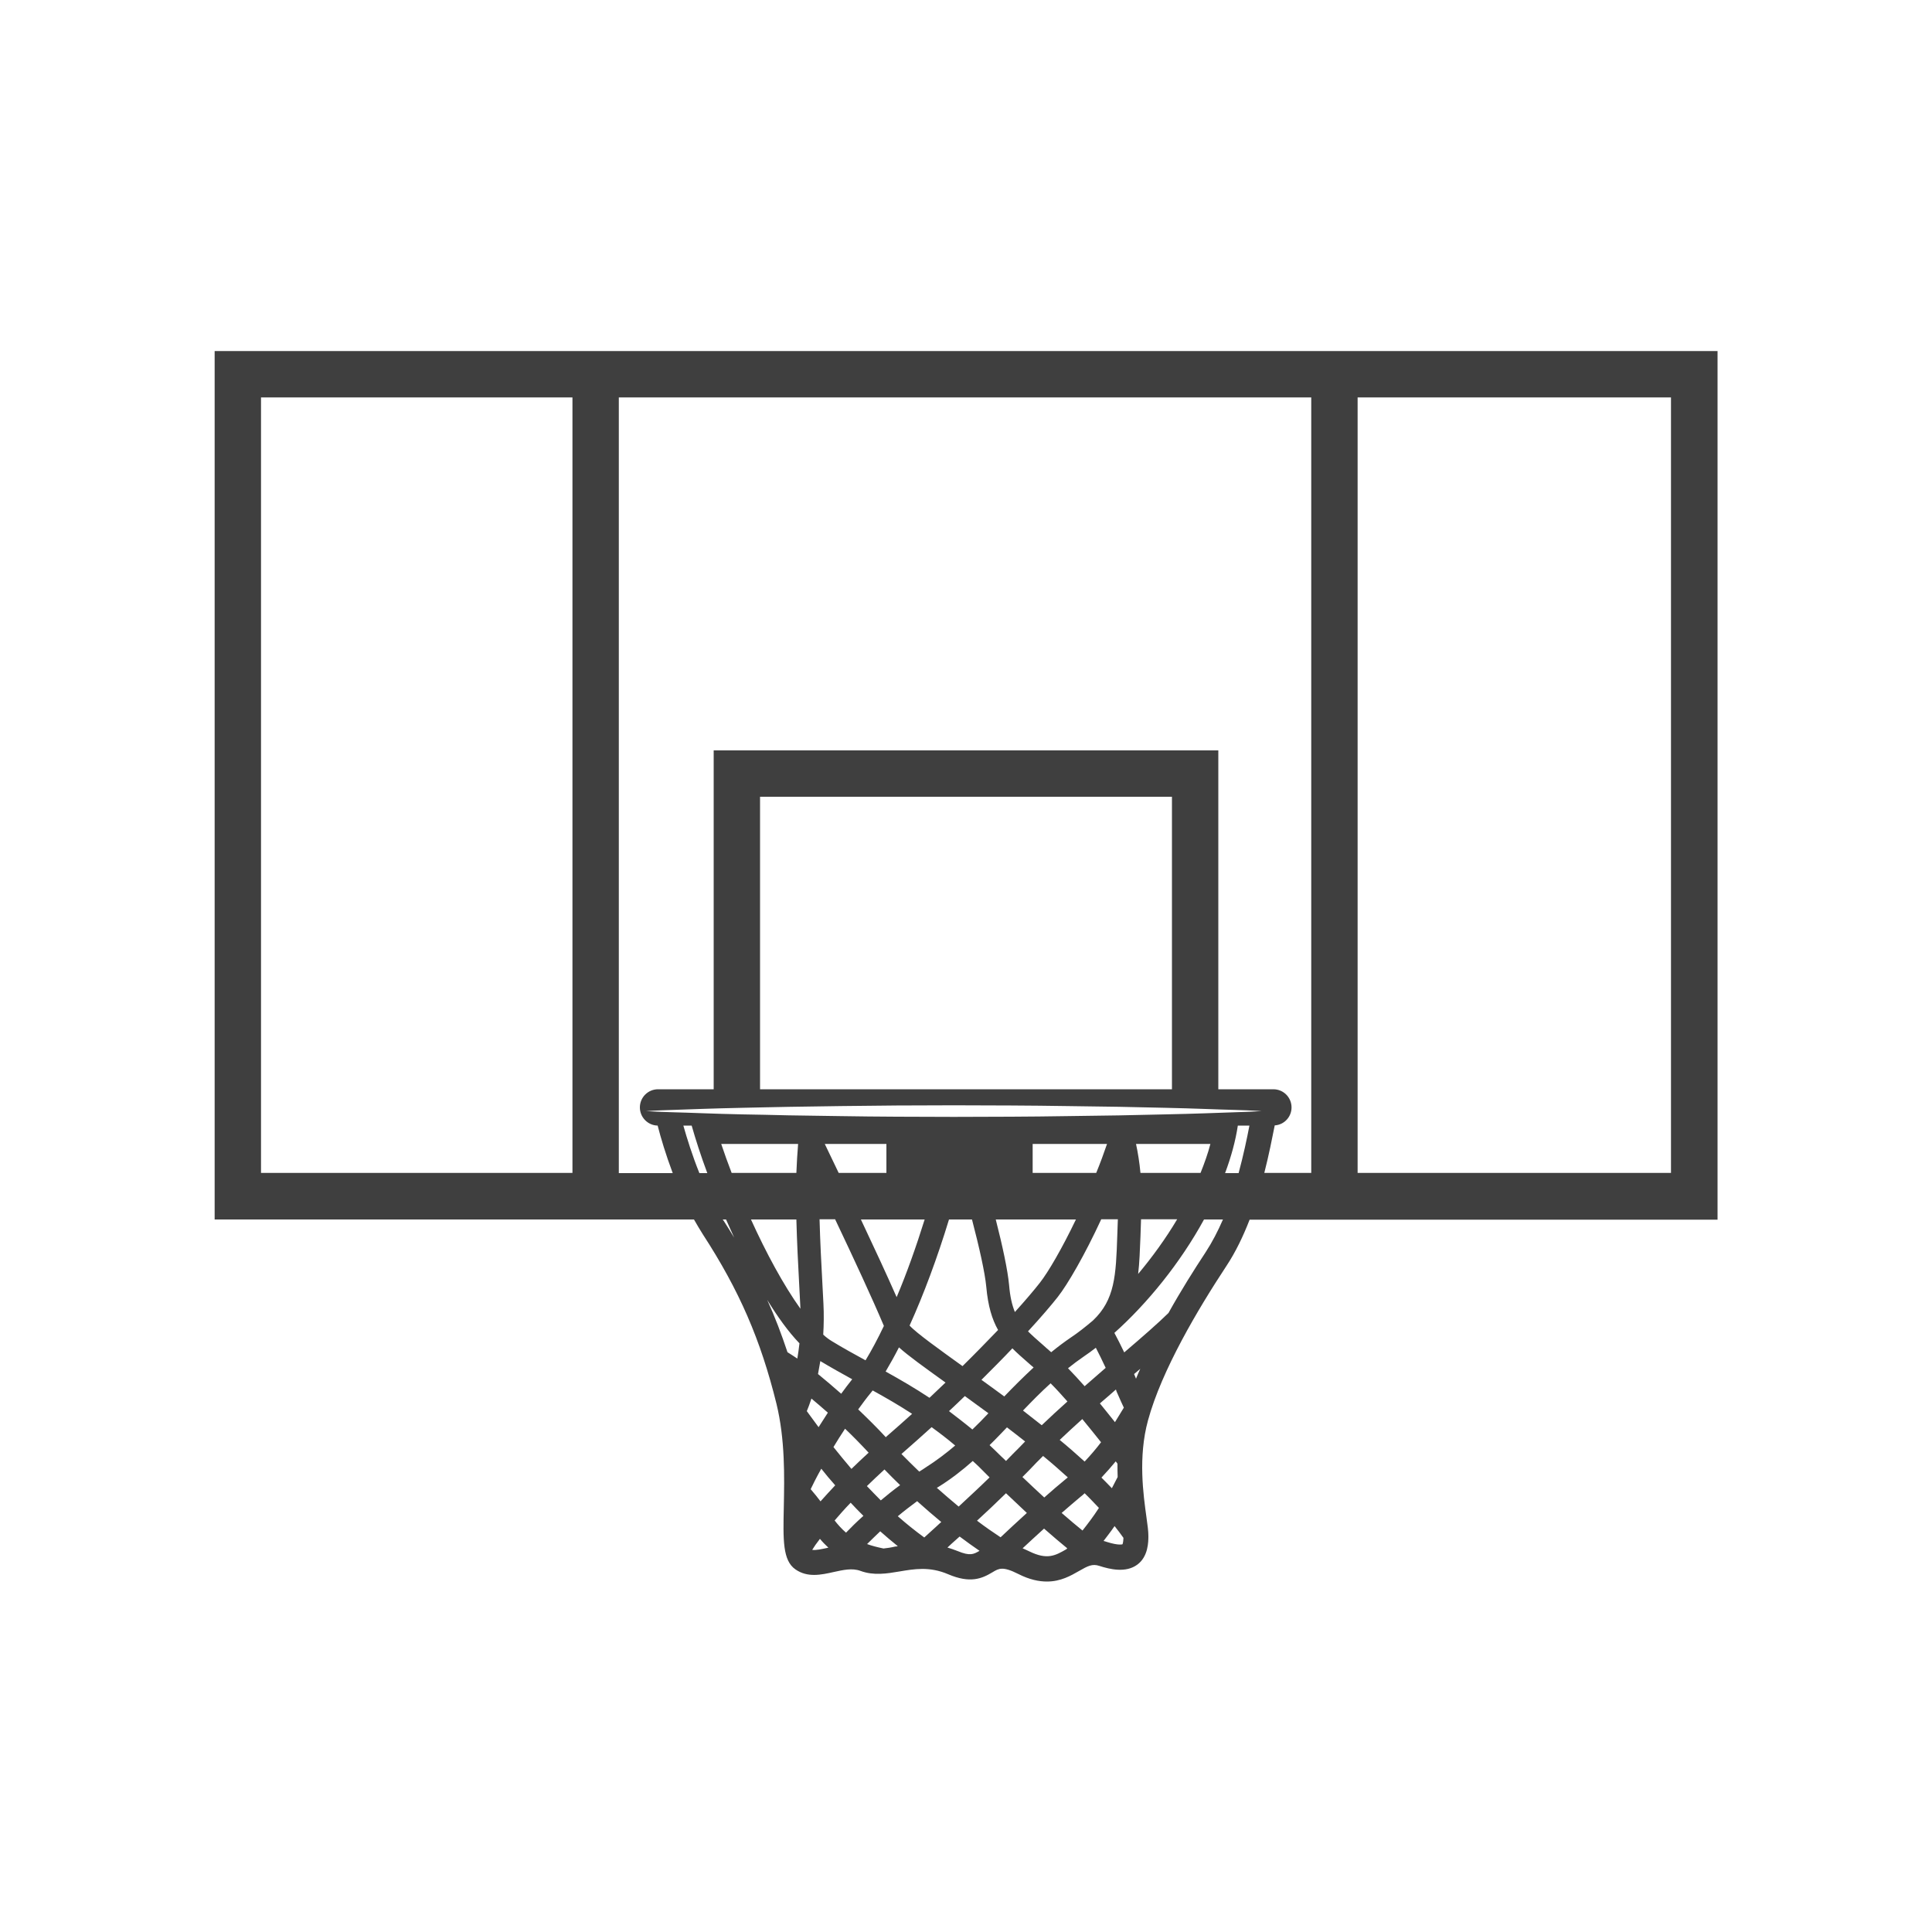 <svg xmlns="http://www.w3.org/2000/svg" xmlns:xlink="http://www.w3.org/1999/xlink" x="0px" y="0px" viewBox="0 0 100 100" style="enable-background:new 0 0 100 100;" xml:space="preserve"><style type="text/css">	.st0{fill:#3F3F3F;}	.st1{display:none;}	.st2{display:inline;}	.st3{display:inline;fill:#3F3F3F;}</style><g id="Layer_1">	<g>		<path class="st0" d="M11.11,63.12h24.81c0.15,0.26,0.3,0.52,0.46,0.77c1.89,2.91,2.99,5.45,3.81,8.77   c0.45,1.85,0.41,3.77,0.38,5.32c-0.04,1.74-0.06,2.79,0.6,3.25c0.63,0.44,1.34,0.28,1.97,0.14c0.5-0.11,0.97-0.22,1.4-0.06   c0.68,0.25,1.36,0.14,2.01,0.03c0.77-0.13,1.56-0.27,2.52,0.14c1.15,0.49,1.75,0.23,2.3-0.1c0.33-0.2,0.53-0.32,1.34,0.09   c0.57,0.29,1.06,0.39,1.48,0.39c0.71,0,1.23-0.3,1.65-0.54c0.47-0.27,0.7-0.39,1.06-0.27c0.56,0.18,1.37,0.37,1.96-0.06   c0.58-0.42,0.58-1.2,0.58-1.49c0-0.24-0.04-0.55-0.1-0.97c-0.16-1.16-0.44-3.11,0.08-5.01c0.71-2.61,2.6-5.78,4.05-7.98   c0.49-0.74,0.88-1.56,1.21-2.41h24.22V18.17H11.11V63.12z M37.41,63.12h0.17c0.14,0.31,0.28,0.63,0.42,0.94   c-0.17-0.29-0.35-0.57-0.54-0.87C37.44,63.17,37.42,63.14,37.41,63.12z M34.81,57.45c0.87-0.03,2.12-0.08,3.61-0.11   c0.75-0.02,1.56-0.03,2.41-0.05c0.86-0.01,1.76-0.03,2.69-0.04c0.93-0.01,1.9-0.02,2.88-0.03c0.98,0,1.98-0.01,2.97-0.01   c1,0,1.99,0.01,2.97,0.01c0.98,0,1.94,0.02,2.88,0.03c1.87,0.02,3.61,0.05,5.1,0.09c1.49,0.03,2.74,0.09,3.61,0.11   c0.44,0.01,0.78,0.03,1.01,0.04c0.23,0.01,0.36,0.02,0.36,0.02s-0.12,0.01-0.36,0.02c-0.23,0.01-0.58,0.03-1.01,0.04   c-0.87,0.03-2.12,0.08-3.61,0.11c-1.49,0.04-3.24,0.07-5.1,0.09c-0.93,0.01-1.9,0.03-2.88,0.03c-0.98,0-1.98,0.01-2.97,0.01   c-1,0-1.99-0.01-2.97-0.01c-0.98,0-1.94-0.02-2.88-0.03c-0.93-0.01-1.84-0.03-2.69-0.04c-0.86-0.02-1.66-0.04-2.41-0.05   c-1.49-0.03-2.74-0.09-3.61-0.11c-0.44-0.01-0.78-0.03-1.01-0.04c-0.23-0.01-0.36-0.02-0.36-0.02s0.12-0.01,0.36-0.02   C34.03,57.48,34.38,57.46,34.81,57.45z M60.66,56.38H39.34V41.24h21.32V56.38z M56.03,79.22c-0.29-0.23-0.65-0.54-1.08-0.91   c0.32-0.28,0.65-0.56,0.97-0.83c0.08-0.06,0.15-0.12,0.22-0.19c0.26,0.25,0.5,0.51,0.74,0.76C56.59,78.5,56.29,78.89,56.03,79.22z    M50.57,78.71c0.47-0.43,0.98-0.91,1.5-1.42c0.39,0.37,0.75,0.71,1.08,1.02c-0.54,0.49-1.01,0.93-1.36,1.26   C51.41,79.32,50.99,79.03,50.57,78.71z M47.84,79.58c-0.48-0.35-0.94-0.72-1.37-1.1c0.31-0.26,0.65-0.52,1-0.78   c0.41,0.37,0.83,0.73,1.25,1.08c-0.08,0.07-0.15,0.13-0.22,0.2C48.23,79.23,48.01,79.42,47.84,79.58z M56.57,68.35   c-0.39,0.33-0.77,0.63-1.13,0.87c-0.37,0.25-0.71,0.51-1.03,0.77c-0.15-0.13-0.29-0.25-0.42-0.37c-0.31-0.27-0.56-0.49-0.78-0.71   c0.68-0.74,1.21-1.36,1.54-1.78c0.51-0.65,1.39-2.16,2.25-4.02h0.86c-0.01,0.3-0.02,0.58-0.03,0.85   C57.76,66.02,57.71,67.27,56.57,68.35z M54.85,74.53c0.38-0.36,0.77-0.72,1.17-1.08c0.35,0.42,0.68,0.84,0.97,1.2   c-0.25,0.33-0.53,0.66-0.85,1C55.72,75.27,55.29,74.89,54.85,74.53z M53.92,73.77c-0.33-0.26-0.65-0.51-0.97-0.76   c0.45-0.47,0.92-0.95,1.43-1.41c0.28,0.28,0.58,0.61,0.87,0.94C54.79,72.95,54.35,73.36,53.92,73.77z M52.07,75.62   c-0.08-0.08-0.16-0.16-0.25-0.24c-0.2-0.2-0.4-0.39-0.6-0.58c0.31-0.3,0.6-0.61,0.9-0.92c0.31,0.24,0.63,0.48,0.94,0.73   c-0.09,0.1-0.19,0.19-0.28,0.29C52.54,75.14,52.3,75.38,52.07,75.62z M47.58,76.17c-0.31-0.3-0.62-0.6-0.92-0.91   c0.01-0.01,0.01-0.01,0.02-0.02c0.53-0.46,1.04-0.92,1.54-1.37c0.4,0.29,0.81,0.6,1.22,0.95c-0.47,0.4-0.97,0.78-1.52,1.13   C47.81,76.03,47.69,76.1,47.58,76.17z M43.14,74.9c0.18-0.3,0.38-0.62,0.6-0.95c0.4,0.38,0.81,0.8,1.22,1.24   c-0.32,0.29-0.61,0.57-0.89,0.84C43.73,75.63,43.42,75.25,43.14,74.9z M41.98,73.34c-0.09-0.12-0.16-0.22-0.22-0.3   c0.07-0.16,0.15-0.38,0.24-0.65c0.27,0.22,0.55,0.47,0.85,0.73c-0.17,0.26-0.33,0.51-0.48,0.75   C42.22,73.67,42.09,73.49,41.98,73.34z M56.74,60.71h-3.29v-1.5h3.85C57.13,59.71,56.94,60.22,56.74,60.71z M53.21,70.53   c0.09,0.08,0.19,0.17,0.29,0.25c-0.54,0.5-1.04,1-1.52,1.5c-0.41-0.3-0.8-0.59-1.18-0.86c0.58-0.58,1.12-1.12,1.6-1.63   C52.64,70.03,52.91,70.27,53.21,70.53z M47.86,63.12c-0.44,1.41-0.93,2.79-1.45,4.02c-0.52-1.18-1.18-2.6-1.85-4.02H47.86z    M46.53,69.74c0.49,0.44,1.27,1,2.41,1.82c-0.27,0.26-0.55,0.52-0.83,0.79c-0.77-0.51-1.53-0.95-2.27-1.36   C46.07,70.6,46.3,70.19,46.53,69.74z M49.82,70.71c-1.14-0.82-2.4-1.72-2.74-2.1c0.73-1.61,1.44-3.52,2.04-5.49h1.19   c0.37,1.42,0.67,2.74,0.74,3.49c0.09,1,0.3,1.68,0.61,2.23C51.11,69.41,50.5,70.04,49.82,70.71z M52.23,66.51   c-0.07-0.76-0.34-2.02-0.69-3.39h4.15c-0.72,1.5-1.43,2.72-1.87,3.28c-0.29,0.37-0.73,0.89-1.29,1.51   C52.38,67.54,52.28,67.11,52.23,66.51z M45.88,60.71h-2.47c-0.25-0.53-0.5-1.04-0.72-1.5h3.19V60.71z M43.23,63.12   c0.96,2.02,1.93,4.11,2.52,5.51c-0.32,0.67-0.64,1.27-0.95,1.78c-0.6-0.33-1.17-0.64-1.74-0.99c-0.15-0.09-0.3-0.2-0.45-0.34   c0.03-0.5,0.04-1.04,0.01-1.62c-0.02-0.31-0.03-0.64-0.05-0.96c-0.06-1.1-0.12-2.25-0.15-3.39H43.23z M42.46,70.45   c0.55,0.33,1.09,0.63,1.65,0.94c-0.2,0.25-0.39,0.5-0.57,0.75c-0.42-0.37-0.82-0.71-1.2-1.02C42.38,70.91,42.42,70.69,42.46,70.45   z M44.42,72.95c0.21-0.29,0.43-0.59,0.67-0.88c0.03-0.03,0.05-0.07,0.08-0.1c0.67,0.37,1.35,0.76,2.04,1.21   c-0.42,0.38-0.86,0.77-1.31,1.16c-0.02,0.02-0.03,0.03-0.05,0.05C45.4,73.9,44.91,73.42,44.42,72.95z M49.12,73.04   c0.28-0.26,0.55-0.52,0.82-0.78c0.39,0.28,0.8,0.58,1.22,0.89c-0.27,0.29-0.55,0.57-0.83,0.84   C49.92,73.65,49.51,73.34,49.12,73.04z M37.33,59.21h3.98c-0.04,0.49-0.07,0.99-0.09,1.5h-3.35   C37.67,60.19,37.49,59.69,37.33,59.21z M41.22,63.12c0.03,1.16,0.09,2.33,0.15,3.45c0.02,0.32,0.03,0.64,0.05,0.96   c0,0.07,0.01,0.14,0.01,0.21c-0.88-1.23-1.78-2.9-2.56-4.62H41.22z M41.27,70.32c-0.19-0.13-0.37-0.24-0.51-0.33   c-0.31-0.93-0.65-1.83-1.05-2.71c0.54,0.88,1.1,1.66,1.67,2.25C41.35,69.81,41.31,70.07,41.27,70.32z M41.96,77.08   c0.11-0.23,0.29-0.6,0.55-1.06c0.22,0.28,0.46,0.57,0.72,0.86c-0.28,0.3-0.53,0.57-0.76,0.83C42.32,77.51,42.15,77.3,41.96,77.08z    M43.79,79.33c-0.22-0.19-0.41-0.4-0.59-0.63c0.24-0.28,0.51-0.59,0.83-0.92c0.21,0.23,0.43,0.45,0.66,0.68   C44.34,78.77,44.04,79.07,43.79,79.33z M44.87,76.92c0.28-0.27,0.58-0.56,0.91-0.86c0.26,0.27,0.53,0.54,0.81,0.81   c-0.36,0.26-0.69,0.53-1,0.79C45.34,77.41,45.1,77.16,44.87,76.92z M48.49,77.01c0.02-0.01,0.05-0.03,0.07-0.04   c0.66-0.41,1.25-0.87,1.79-1.35c0.21,0.19,0.42,0.39,0.63,0.61c0.08,0.08,0.16,0.16,0.24,0.24c-0.56,0.55-1.11,1.05-1.6,1.51   C49.24,77.66,48.86,77.34,48.49,77.01z M52.92,76.45c0.24-0.24,0.48-0.48,0.71-0.73c0.12-0.12,0.24-0.24,0.36-0.36   c0.44,0.36,0.86,0.73,1.28,1.11c-0.04,0.03-0.07,0.06-0.11,0.09c-0.38,0.31-0.75,0.63-1.11,0.95   C53.7,77.19,53.33,76.84,52.92,76.45z M57.01,76.48c0.27-0.29,0.52-0.57,0.74-0.84c0.03,0.04,0.06,0.08,0.09,0.12   c0,0.24,0,0.46,0.01,0.69c-0.1,0.2-0.2,0.39-0.3,0.58C57.37,76.84,57.19,76.66,57.01,76.48z M58.8,71.36   c-0.03-0.08-0.07-0.16-0.1-0.24c0.11-0.09,0.21-0.18,0.32-0.27C58.94,71.02,58.87,71.19,58.8,71.36z M57.84,72.13   c0.13,0.3,0.24,0.54,0.33,0.73c-0.03,0.04-0.05,0.09-0.08,0.13c-0.12,0.19-0.24,0.4-0.38,0.62c-0.24-0.31-0.51-0.63-0.78-0.97   c0.28-0.24,0.56-0.48,0.83-0.72C57.78,72,57.81,72.07,57.84,72.13z M56.14,71.75c-0.29-0.33-0.58-0.64-0.86-0.93   c0.26-0.21,0.53-0.41,0.82-0.61c0.21-0.14,0.41-0.29,0.62-0.45c0.16,0.3,0.33,0.66,0.51,1.04C56.88,71.11,56.51,71.43,56.14,71.75   z M59.03,64.01c0.01-0.28,0.02-0.58,0.03-0.9h1.87c-0.6,1.01-1.3,1.97-2.02,2.83C58.98,65.36,59,64.72,59.03,64.01z M59.03,60.71   c-0.05-0.53-0.13-1.04-0.23-1.5h3.85c-0.13,0.5-0.31,1-0.51,1.5H59.03z M64.07,58.26h0.6c-0.13,0.68-0.31,1.53-0.56,2.46h-0.7   C63.72,59.89,63.95,59.06,64.07,58.26z M35.8,58.26c0.2,0.7,0.47,1.55,0.81,2.46H36.2c-0.37-0.92-0.64-1.79-0.83-2.46H35.8z    M42.04,80.22c0.09-0.15,0.22-0.34,0.4-0.57c0.13,0.16,0.28,0.31,0.44,0.46c0,0-0.01,0-0.02,0   C42.54,80.18,42.24,80.25,42.04,80.22z M45.73,80.15c-0.33-0.07-0.61-0.14-0.85-0.23c0.2-0.2,0.43-0.42,0.68-0.66   c0.29,0.26,0.6,0.52,0.91,0.77c-0.05,0.01-0.09,0.02-0.14,0.02C46.12,80.1,45.92,80.13,45.73,80.15z M49.56,80.28   c-0.18-0.07-0.35-0.13-0.52-0.18c0.09-0.08,0.17-0.16,0.26-0.24c0.12-0.1,0.24-0.22,0.37-0.33c0.35,0.26,0.69,0.51,1.03,0.74   C50.39,80.45,50.21,80.55,49.56,80.28z M53.28,80.3c-0.12-0.06-0.24-0.11-0.35-0.16c0.31-0.29,0.69-0.64,1.11-1.02   c0.48,0.42,0.88,0.76,1.2,1.02c-0.02,0.02-0.03,0.04-0.05,0.05C54.62,80.52,54.2,80.75,53.28,80.3z M57.29,79.81   c-0.06-0.02-0.12-0.04-0.17-0.05c0.18-0.24,0.38-0.49,0.57-0.77c0.16,0.2,0.32,0.41,0.46,0.61c-0.01,0.26-0.05,0.33-0.05,0.33   c0,0,0,0,0,0C58.11,79.93,57.92,80.01,57.29,79.81z M62.4,64.82c-0.6,0.91-1.28,1.99-1.92,3.14c-0.53,0.52-1.34,1.23-2.29,2.04   c-0.18-0.37-0.35-0.72-0.51-1.01c1.71-1.53,3.41-3.62,4.64-5.87h0.98C63.04,63.72,62.74,64.3,62.4,64.82z M65.98,58.25   c0.49-0.03,0.87-0.44,0.87-0.93c0-0.52-0.42-0.94-0.94-0.94h-2.85V38.84H36.94v17.54h-2.88c-0.52,0-0.94,0.42-0.94,0.94   c0,0.51,0.41,0.93,0.92,0.94c0.16,0.63,0.42,1.5,0.78,2.46h-2.79V20.57h35.84v40.14h-2.43C65.68,59.77,65.85,58.9,65.98,58.25z    M86.49,60.71H70.27V20.57h16.22V60.71z M13.51,20.57h16.12v40.14H13.51V20.57z"></path>	</g></g><g id="Layer_2" class="st1">	<g id="F_-_297_x2C__Basket_x2C__field_x2C__sport" class="st2">		<path class="st0" d="M81.86,26.4H18.14c-0.78,0-1.44,0.67-1.44,1.44c0,4.99,0,42.78,0,44.33c0,0.78,0.66,1.44,1.44,1.44h63.72   c0.78,0,1.44-0.67,1.44-1.44c0-4.99,0-42.78,0-44.33C83.19,26.95,82.53,26.4,81.86,26.4z M70.78,49.33   c0.22-5.32,4.32-9.75,9.64-10.42v21.94C74.77,60.2,70.45,55.21,70.78,49.33z M48.61,55.21c-2.44-0.66-4.21-2.77-4.21-5.32   c0-2.55,1.77-4.77,4.21-5.32V55.21z M51.38,44.57c2.44,0.66,4.21,2.77,4.21,5.32c0,2.55-1.77,4.76-4.21,5.32V44.57z M29.11,49.11   c0.33,5.87-3.99,10.97-9.64,11.75V38.92C24.68,39.58,28.78,43.79,29.11,49.11z M19.47,63.63c6.87-0.78,11.86-6.09,12.41-12.63   c0.66-7.42-4.77-14.18-12.41-14.96v-6.98h29.14v12.63c-3.88,0.66-6.98,4.1-6.98,8.2c0,4.1,2.99,7.54,6.98,8.2v12.63H19.47V63.63z    M80.42,70.72H51.38V58.09c3.88-0.67,6.98-4.1,6.98-8.2c0-4.1-2.99-7.54-6.98-8.2V29.17h29.03v6.98   c-9.64,1-15.18,11.19-11.08,19.73c1.99,4.1,5.98,7.31,11.08,7.76V70.72z"></path>	</g>	<g id="Layer_1_00000055695270227553049000000007164835084495210114_" class="st2">	</g></g><g id="Layer_3" class="st1">	<rect x="-156.83" y="68.25" class="st3" width="86.67" height="86.67"></rect>	<g class="st2">		<path class="st0" d="M48.99,53.58v16.97l3.74,0.07V53.55c-0.9,0.02-1.81,0.03-2.73,0.03C49.66,53.58,49.32,53.58,48.99,53.58z"></path>		<path class="st0" d="M83.1,61.93l3.11,0.06V46.21c-0.99,0.68-2.03,1.28-3.11,1.79V61.93z"></path>		<path class="st0" d="M13.31,61.99l3.11-0.06V47.77c-1.1-0.54-2.14-1.17-3.11-1.91V61.99z"></path>		<path class="st0" d="M50,37.98c-5.71,0-8.63,1.09-9.02,1.6c0.39,0.51,3.31,1.6,9.02,1.6c5.71,0,8.63-1.09,9.02-1.6   C58.63,39.07,55.71,37.98,50,37.98z"></path>		<path class="st0" d="M77.43,32.9c-7.32-2.26-17.06-3.51-27.43-3.51c-10.37,0-20.12,1.25-27.43,3.51   c-6.95,2.15-10.94,5.01-10.94,7.85c0,2.84,3.99,5.7,10.94,7.85c7.32,2.26,17.06,3.51,27.43,3.51c10.37,0,20.12-1.25,27.43-3.51   c6.95-2.15,10.94-5.01,10.94-7.85S84.38,35.05,77.43,32.9z M70.26,45.08L70.26,45.08c-5.42,1.29-12.62,2-20.26,2   c-7.65,0-14.84-0.71-20.26-2c-7.34-1.75-8.89-3.96-8.89-5.5c0-1.54,1.54-3.75,8.89-5.5c5.42-1.29,12.62-2,20.26-2   c7.65,0,14.84,0.71,20.26,2c7.34,1.75,8.89,3.96,8.89,5.5C79.15,41.12,77.61,43.33,70.26,45.08z"></path>		<path class="st0" d="M69.92,35.5c-5.31-1.27-12.39-1.96-19.92-1.96c-7.53,0-14.61,0.7-19.92,1.96c-5.72,1.36-7.76,3-7.76,4.08   c0,1.08,2.04,2.71,7.76,4.08c5.31,1.27,12.39,1.96,19.92,1.96c7.53,0,14.61-0.7,19.92-1.96c5.72-1.36,7.76-3,7.76-4.08   C77.68,38.5,75.64,36.86,69.92,35.5z M57.08,41.94c-1.9,0.45-4.42,0.7-7.08,0.7c-2.67,0-5.18-0.25-7.08-0.7   c-2.31-0.55-3.43-1.32-3.43-2.36c0-1.04,1.12-1.81,3.43-2.36c1.9-0.45,4.42-0.7,7.08-0.7c2.67,0,5.18,0.25,7.08,0.7   c2.31,0.55,3.43,1.32,3.43,2.36C60.51,40.61,59.39,41.39,57.08,41.94z"></path>	</g></g></svg>
